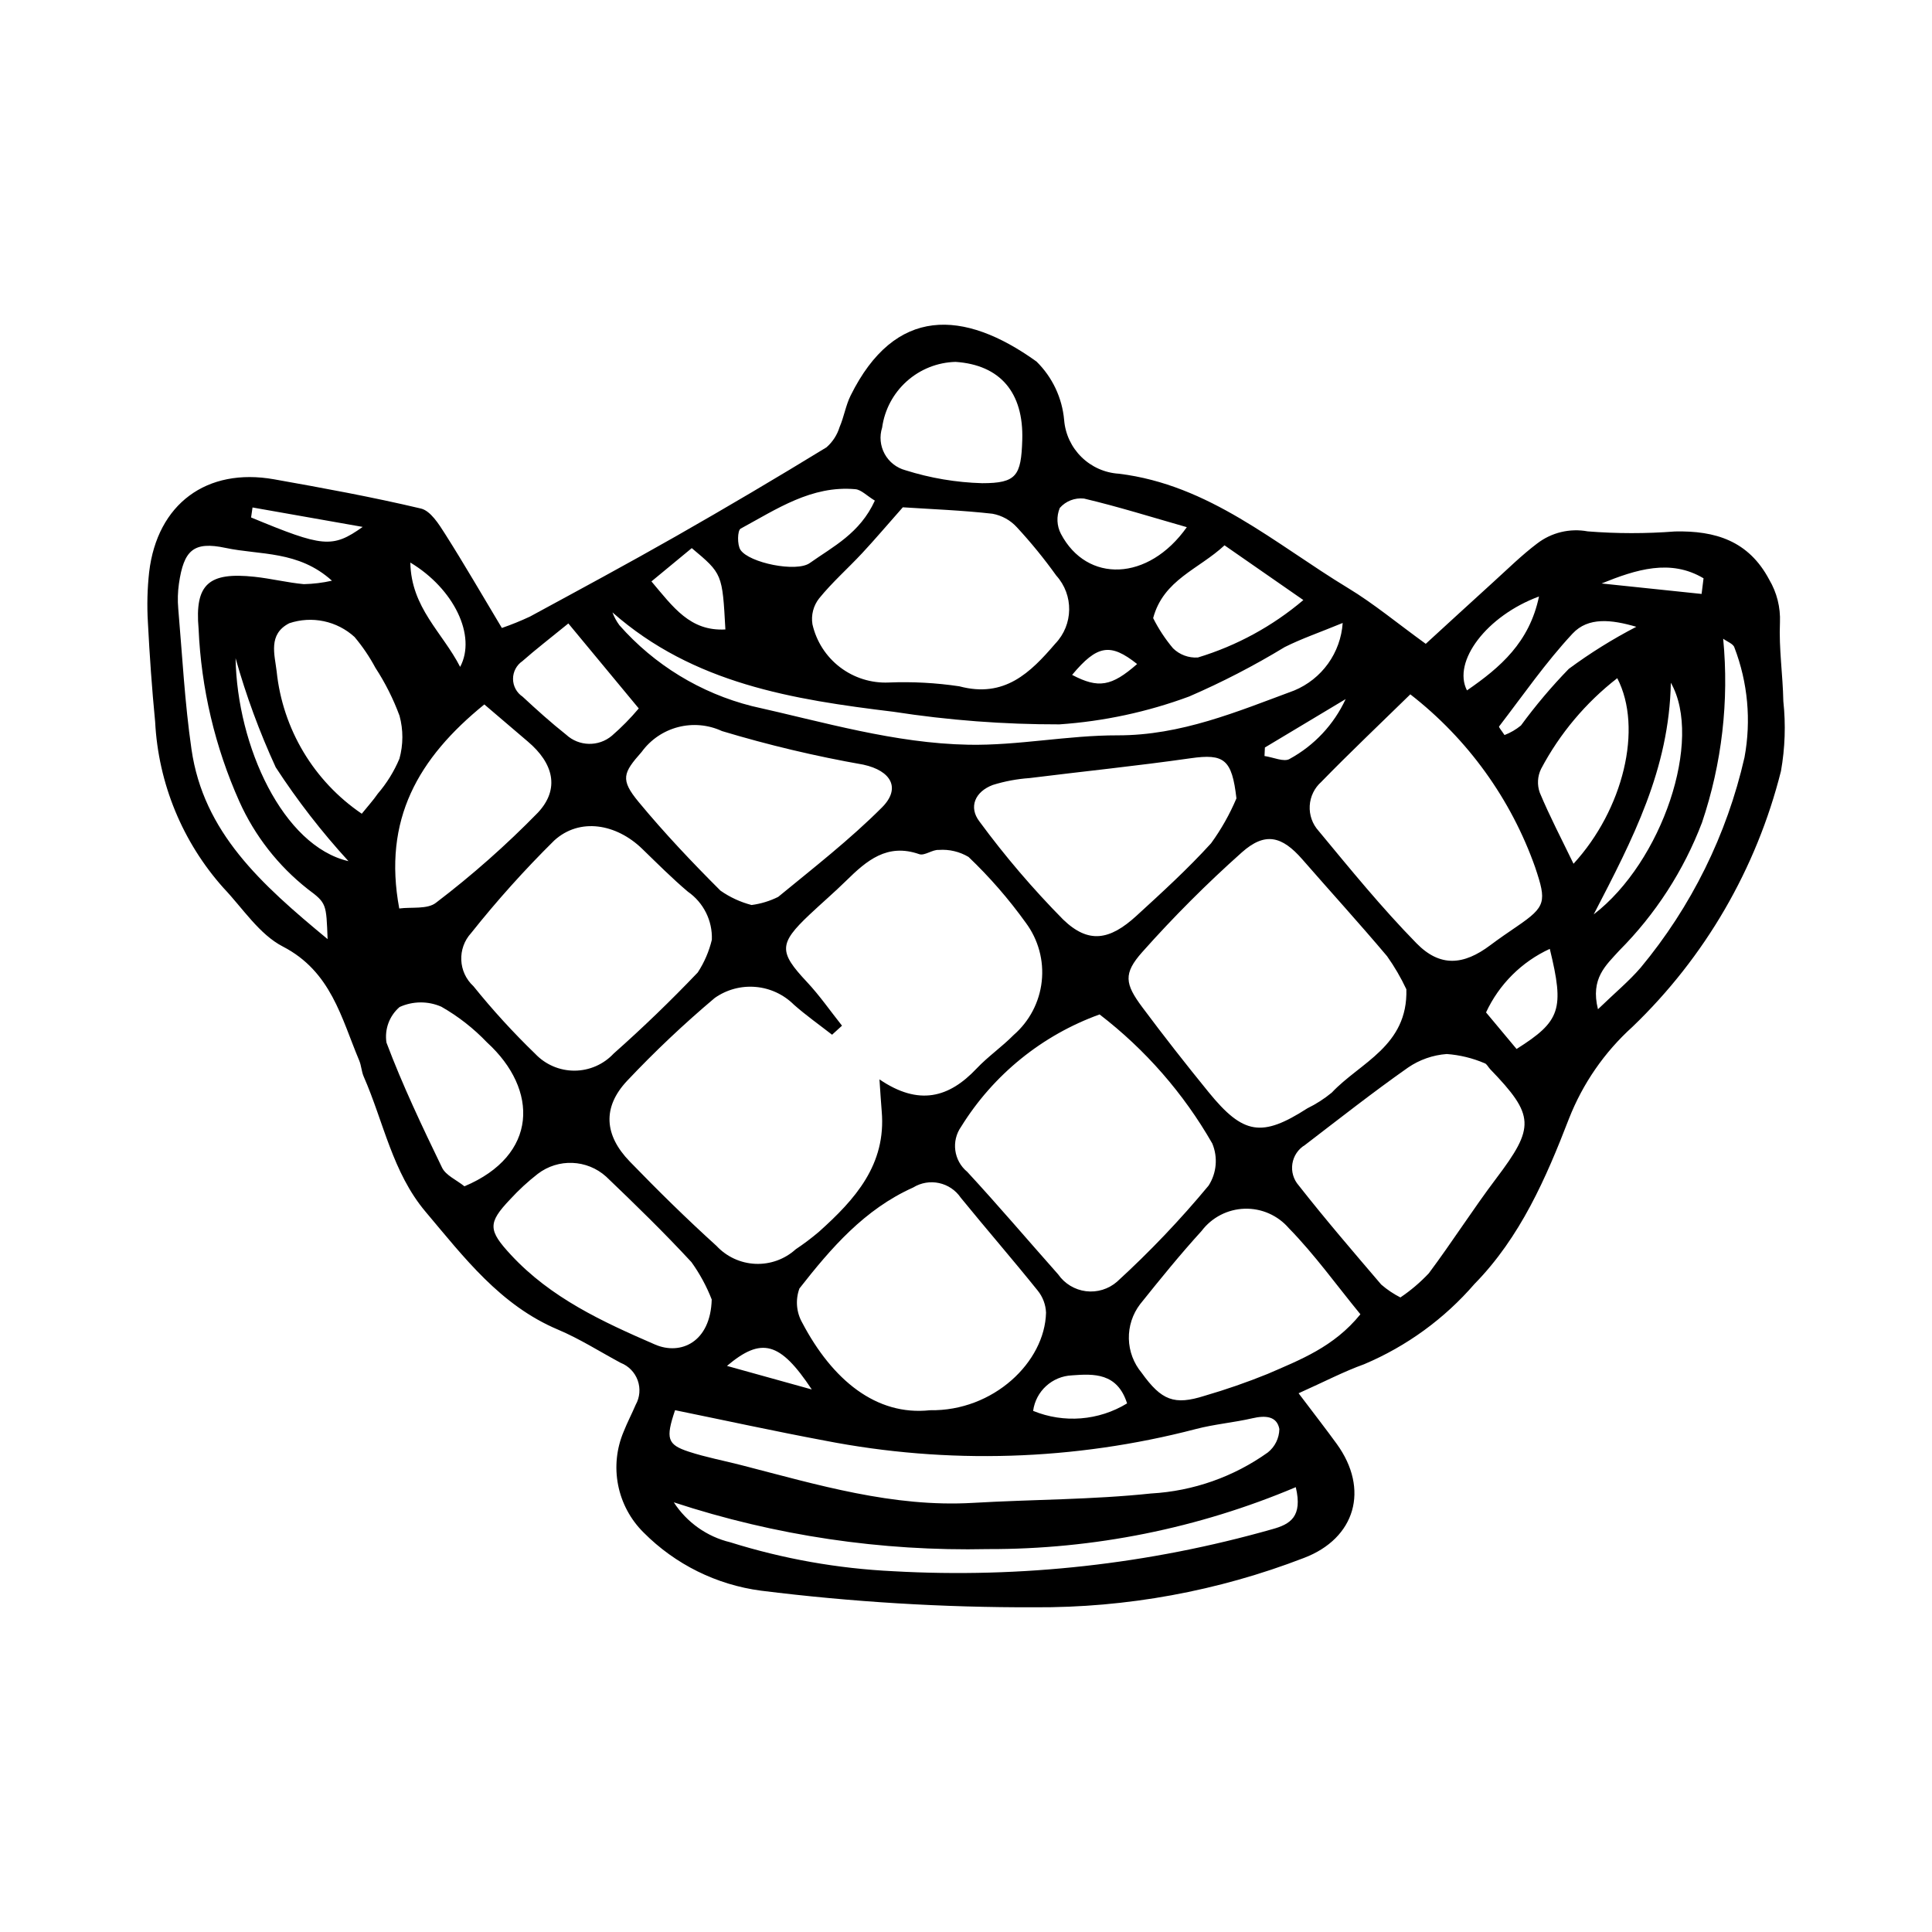 <?xml version="1.0" encoding="UTF-8"?>
<!-- Uploaded to: SVG Repo, www.svgrepo.com, Generator: SVG Repo Mixer Tools -->
<svg fill="#000000" width="800px" height="800px" version="1.1" viewBox="144 144 512 512" xmlns="http://www.w3.org/2000/svg">
 <path d="m488.14 513.23c4.387 5.809 7.316 9.566 10.113 13.422 8.703 12 4.992 25.035-8.73 30.23-22.762 8.781-46.973 13.215-71.371 13.066-24.227 0.07-48.43-1.402-72.469-4.402-11.793-1.551-22.734-6.973-31.117-15.41-3.465-3.422-5.82-7.809-6.762-12.59-0.938-4.781-0.418-9.73 1.496-14.211 0.945-2.398 2.16-4.688 3.164-7.062h0.004c1.102-1.977 1.293-4.332 0.531-6.461-0.766-2.125-2.41-3.82-4.516-4.644-5.519-2.965-10.852-6.375-16.598-8.801-15.309-6.453-24.898-19.148-35.098-31.23-8.789-10.41-11.121-23.801-16.402-35.832-0.586-1.332-0.621-2.902-1.188-4.25-4.769-11.344-7.449-23.602-20.25-30.219-6.227-3.219-10.594-10.105-15.668-15.465v0.004c-10.914-12.184-17.324-27.738-18.164-44.074-0.855-8.793-1.473-17.613-1.926-26.438v0.004c-0.262-4.422-0.148-8.855 0.336-13.258 2.133-18.035 15.223-27.77 33.129-24.586 13.02 2.316 26.043 4.699 38.898 7.746 2.543 0.602 4.738 4.109 6.398 6.723 5.086 8.008 9.836 16.23 15.051 24.93v-0.004c2.531-0.875 5.016-1.883 7.441-3.019 12.938-7.023 25.906-14.004 38.699-21.293 13.422-7.648 26.727-15.508 39.906-23.574l-0.004-0.004c1.629-1.43 2.824-3.285 3.457-5.356 1.172-2.695 1.621-5.723 2.918-8.34 11.754-23.723 29.938-22.902 49.25-9.031v-0.004c4.219 4.141 6.82 9.648 7.34 15.531 0.305 3.719 1.941 7.199 4.606 9.809 2.664 2.609 6.176 4.172 9.898 4.402 23.98 2.93 41.348 18.562 60.727 30.297 6.801 4.117 12.973 9.266 20.598 14.785 5.625-5.144 11.738-10.777 17.898-16.363 3.82-3.469 7.516-7.117 11.617-10.219h0.004c3.805-2.926 8.676-4.094 13.395-3.219 7.703 0.613 15.441 0.621 23.145 0.023 10.637-0.23 19.484 2.434 24.965 12.77 2.023 3.418 3.008 7.352 2.844 11.32-0.305 6.938 0.766 13.926 0.895 20.898 0.668 6.172 0.457 12.41-0.629 18.523-6.492 25.84-20.133 49.324-39.355 67.77-7.414 6.695-13.172 15.023-16.82 24.324-6.094 15.797-12.914 31.438-25.023 43.797v-0.004c-7.984 9.246-17.992 16.527-29.242 21.285-5.418 1.945-10.562 4.648-17.391 7.703zm-121-97.414-2.633 2.398c-3.379-2.637-6.891-5.117-10.102-7.949-2.727-2.719-6.328-4.391-10.164-4.719-3.84-0.332-7.672 0.703-10.82 2.918-8.172 6.883-15.938 14.227-23.266 22-6.523 6.977-6.047 14.34 0.738 21.348 7.426 7.668 15.055 15.176 22.965 22.34h0.004c2.676 2.887 6.387 4.606 10.32 4.777 3.938 0.172 7.781-1.215 10.699-3.863 2.137-1.422 4.191-2.969 6.148-4.633 9.547-8.547 17.867-17.773 16.633-31.953-0.203-2.316-0.328-4.637-0.594-8.434 10.461 7.125 18.461 4.832 25.719-2.852 3.023-3.199 6.723-5.754 9.82-8.891v-0.004c4.199-3.637 6.867-8.727 7.465-14.246 0.602-5.523-0.914-11.066-4.231-15.52-4.504-6.273-9.582-12.113-15.172-17.438-2.371-1.406-5.113-2.055-7.859-1.859-1.711-0.125-3.785 1.621-5.207 1.125-8.5-2.973-13.938 1.715-19.324 7.008-3.144 3.09-6.504 5.965-9.715 8.992-8.227 7.758-8.188 9.91-0.707 17.883 3.371 3.598 6.203 7.699 9.281 11.57zm149.56-9.648c-1.441-3.066-3.148-6-5.109-8.762-7.324-8.688-14.984-17.094-22.453-25.66-5.41-6.203-9.871-7.344-16.039-1.855-9.297 8.289-18.105 17.105-26.383 26.41-5.082 5.707-4.606 8.438 0.008 14.629 5.684 7.633 11.566 15.129 17.578 22.512 9.195 11.297 14.125 12.016 26.16 4.277 2.312-1.129 4.484-2.523 6.469-4.16 7.465-7.961 20.215-12.336 19.77-27.391zm-81.293 6.668c-15.234 5.492-28.16 15.973-36.688 29.734-2.684 3.793-1.984 9.016 1.602 11.969 8.223 8.891 16.066 18.129 24.109 27.191 1.711 2.465 4.391 4.082 7.367 4.453 2.981 0.367 5.973-0.551 8.234-2.523 8.66-7.918 16.766-16.426 24.258-25.461 2.141-3.332 2.508-7.504 0.98-11.16-7.59-13.266-17.742-24.891-29.863-34.203zm-102.76-19.789c0.195-5.059-2.207-9.863-6.363-12.75-4.211-3.57-8.125-7.5-12.094-11.348-6.856-6.644-16.566-8.371-23.34-2.184v0.004c-7.812 7.719-15.156 15.902-21.992 24.496-3.715 4.055-3.449 10.355 0.598 14.078 5.09 6.312 10.562 12.301 16.387 17.934 2.707 2.859 6.477 4.473 10.414 4.457 3.934-0.016 7.691-1.656 10.375-4.535 7.723-6.836 15.16-14.027 22.281-21.488 1.73-2.652 2.996-5.582 3.734-8.664zm57.801 124.68c16.816 0.289 30.445-12.762 30.762-25.855-0.086-2.141-0.863-4.199-2.215-5.863-6.672-8.297-13.652-16.344-20.379-24.598-2.801-4.133-8.363-5.328-12.617-2.711-12.902 5.773-21.77 16.066-30.137 26.754-1.105 2.996-0.832 6.328 0.754 9.102 7.949 15.117 19.574 24.719 33.832 23.172zm127.3-189.72c-8.027 7.856-15.949 15.359-23.559 23.164l0.004 0.004c-1.844 1.617-2.961 3.906-3.102 6.356-0.141 2.449 0.707 4.852 2.356 6.668 8.406 10.145 16.75 20.402 25.957 29.797 6.227 6.356 12.465 5.812 19.531 0.5 2.34-1.758 4.762-3.406 7.18-5.059 7.562-5.172 7.769-6.504 4.75-15.492h0.004c-6.406-18.172-17.902-34.117-33.121-45.938zm-134.49-49.57c-4.098 4.641-7.352 8.477-10.777 12.156-3.758 4.035-7.934 7.711-11.395 11.977-1.531 1.938-2.176 4.43-1.781 6.867 1.027 4.535 3.613 8.566 7.312 11.387 3.699 2.82 8.27 4.254 12.914 4.047 6.254-0.254 12.52 0.082 18.711 1.008 11.984 3.195 18.844-3.648 25.41-11.301 4.812-5.012 4.934-12.887 0.273-18.043-3.211-4.484-6.703-8.766-10.449-12.812-1.703-1.867-3.973-3.121-6.457-3.578-7.992-0.906-16.055-1.203-23.762-1.707zm131.86 209.4c2.738-1.844 5.262-3.984 7.523-6.391 6.156-8.234 11.676-16.945 17.871-25.148 10.27-13.594 10.238-16.684-1.598-28.953-0.512-0.531-0.895-1.41-1.5-1.59v0.004c-3.18-1.359-6.566-2.18-10.016-2.434-3.668 0.27-7.199 1.504-10.234 3.578-9.32 6.551-18.285 13.605-27.332 20.535l-0.004 0.004c-1.793 1.074-3.016 2.894-3.336 4.961-0.32 2.07 0.293 4.172 1.676 5.742 7.035 8.965 14.473 17.617 21.879 26.285h0.004c1.543 1.336 3.246 2.477 5.066 3.406zm-171.95-104c2.457-0.32 4.844-1.047 7.059-2.152 9.359-7.688 18.977-15.168 27.512-23.715 5.062-5.07 2.445-9.711-4.918-11.324v-0.004c-12.664-2.223-25.184-5.195-37.492-8.902-3.641-1.688-7.754-2.055-11.637-1.047-3.879 1.008-7.293 3.336-9.648 6.578-4.922 5.559-5.734 7.293-0.805 13.25 6.793 8.207 14.148 15.98 21.691 23.508 2.496 1.75 5.289 3.039 8.238 3.809zm128.5-28.262c-1.191-10.359-3.246-11.902-12.18-10.625-14.184 2.027-28.445 3.477-42.664 5.25-3.301 0.23-6.559 0.84-9.715 1.82-4.727 1.777-6.481 5.883-3.531 9.699v0.004c6.758 9.184 14.168 17.863 22.18 25.977 6.68 6.438 12.281 5.527 19.406-0.992 6.785-6.207 13.605-12.43 19.777-19.223v0.004c2.691-3.703 4.945-7.699 6.727-11.914zm-148.77 162.14c-2.527 7.504-2.094 9.121 3.648 11 4.531 1.48 9.254 2.363 13.883 3.555 20.18 5.199 40.195 11.246 61.449 10.004 15.746-0.918 31.586-0.828 47.246-2.496l0.004 0.004c11.102-0.637 21.797-4.402 30.848-10.859 1.902-1.508 3.027-3.793 3.066-6.223-0.66-3.512-3.836-3.606-7.098-2.852-4.988 1.152-10.156 1.578-15.098 2.879-32.121 8.367-65.715 9.41-98.293 3.047-13.277-2.484-26.477-5.367-39.656-8.059zm181.62-25.422c-6.352-7.738-12.105-15.801-18.949-22.797-2.93-3.41-7.246-5.312-11.738-5.172-4.496 0.137-8.688 2.305-11.398 5.891-5.684 6.242-11.016 12.82-16.297 19.414-2 2.629-3.051 5.856-2.977 9.16 0.074 3.301 1.27 6.481 3.387 9.016 5.277 7.356 8.656 8.652 16.703 6.09 5.644-1.641 11.199-3.57 16.648-5.777 8.625-3.75 17.594-7.137 24.621-15.82zm-171.91-3.922 0.004 0.004c-1.367-3.516-3.176-6.84-5.375-9.902-7.242-7.828-14.898-15.289-22.613-22.664-5.078-4.57-12.691-4.871-18.117-0.719-2.621 2.039-5.062 4.293-7.309 6.742-5.977 6.281-5.856 8.188 0.219 14.738 10.566 11.395 24.277 17.723 38.168 23.742 6.82 2.953 14.73-0.645 15.027-11.938zm-60.254-157.69c-17.516 14.223-26.945 30.5-22.547 54.078 3.223-0.434 7.481 0.273 9.746-1.531 9.574-7.289 18.598-15.27 27.004-23.879 5.891-6.305 4.094-13.117-2.691-18.844-3.602-3.047-7.176-6.125-11.512-9.824zm33.949-24.395c0.453 1.211 1.07 2.356 1.84 3.398 9.273 10.531 21.523 18.004 35.129 21.438 19.039 4.246 37.848 9.871 57.418 10.238 13.137 0.246 26.316-2.516 39.473-2.488 16.785 0.035 31.703-6.285 46.82-11.887h0.004c3.594-1.492 6.699-3.957 8.969-7.117 2.266-3.16 3.609-6.894 3.871-10.777-6.168 2.539-10.934 4.164-15.395 6.406v0.004c-8.125 4.934-16.578 9.305-25.301 13.078-11.047 4.09-22.621 6.578-34.371 7.383-14.719 0.027-29.418-1.086-43.965-3.34-26.598-3.231-53-7.398-74.492-26.336zm181.09 231.83c-25.816 10.91-53.57 16.488-81.598 16.406-28.242 0.617-56.387-3.57-83.227-12.391 3.438 5.312 8.789 9.102 14.938 10.582 14.023 4.398 28.559 6.981 43.238 7.676 33.863 1.902 67.805-1.863 100.43-11.141 4.758-1.305 8.086-3.312 6.223-11.133zm-247.52-178.47c1.582-1.965 3.027-3.543 4.231-5.293h-0.004c2.391-2.777 4.332-5.914 5.754-9.289 1.027-3.719 1.039-7.641 0.031-11.363-1.648-4.473-3.793-8.742-6.398-12.734-1.555-2.902-3.406-5.641-5.527-8.16-2.293-2.094-5.106-3.535-8.145-4.176-3.039-0.641-6.195-0.457-9.141 0.527-5.695 2.894-3.875 8.332-3.359 12.746 1.582 15.293 9.836 29.105 22.559 37.742zm27.207 98.738c19.527-8.215 19.738-25.566 5.996-38.125v0.004c-3.559-3.731-7.637-6.922-12.113-9.473-3.531-1.547-7.555-1.516-11.066 0.078-2.707 2.332-4.023 5.891-3.481 9.422 4.254 11.301 9.469 22.258 14.734 33.148 0.992 2.047 3.785 3.223 5.93 4.945zm147.83-197.79c0.395-12.578-5.867-19.902-17.691-20.691-4.781 0.129-9.355 1.949-12.918 5.141-3.562 3.188-5.875 7.539-6.527 12.273-0.742 2.32-0.5 4.84 0.668 6.977 1.168 2.137 3.16 3.699 5.512 4.328 6.586 2.082 13.43 3.238 20.332 3.43 9.129 0.008 10.328-2.004 10.625-11.457zm-184.09 132.28c-0.371-9.301-0.215-9.516-5.266-13.254v-0.004c-7.82-6.156-14.035-14.113-18.117-23.191-6.457-14.445-10.125-29.984-10.809-45.793-1.055-11.875 2.699-15.074 14.828-13.777 4.375 0.469 8.688 1.543 13.062 1.953 2.508-0.059 5.004-0.363 7.449-0.914-8.875-8.027-19.055-6.75-28.18-8.691-8.551-1.82-11.082 0.641-12.371 9.492-0.312 2.18-0.371 4.387-0.18 6.578 1.07 12.441 1.719 24.945 3.508 37.289 3.184 22.012 18.355 35.676 36.074 50.312zm369.84-79.605v-0.004c1.586 16.461-0.328 33.066-5.617 48.734-4.848 12.715-12.316 24.27-21.922 33.91-3.523 3.902-7.695 7.367-5.644 15.551 4.602-4.445 8.234-7.449 11.27-10.973v0.004c13.449-16.164 22.895-35.273 27.562-55.777 1.812-9.766 0.887-19.844-2.672-29.117-0.281-0.98-1.953-1.562-2.977-2.332zm-28.07 10.457c-8.352 6.488-15.234 14.68-20.184 24.031-0.965 1.973-1.09 4.25-0.344 6.316 2.625 6.285 5.801 12.34 8.938 18.832 13.156-14.336 18.469-35.906 11.59-49.18zm-122.99-15.918c1.438 2.867 3.207 5.555 5.273 8.004 1.746 1.711 4.141 2.594 6.578 2.43 10.262-3.106 19.773-8.285 27.953-15.219-7.652-5.312-14.164-9.836-20.891-14.508-6.859 6.383-16.191 9.102-18.914 19.293zm-154.98 1.414c-4.926 4.016-8.648 6.871-12.156 9.965v0.004c-1.57 1.059-2.508 2.828-2.504 4.719 0.004 1.891 0.949 3.656 2.523 4.707 3.746 3.477 7.551 6.91 11.551 10.078 3.394 3.137 8.59 3.258 12.125 0.281 2.559-2.223 4.941-4.641 7.121-7.234-6.488-7.828-12.062-14.555-18.66-22.52zm81.223-32.555c-2.172-1.316-3.602-2.883-5.164-3.023-11.617-1.047-20.871 5.293-30.402 10.453-0.852 0.461-0.945 4.281-0.039 5.633 2.309 3.449 14.816 6 18.355 3.488 6.148-4.359 13.289-7.859 17.25-16.547zm82.676 7.039c-9.332-2.664-18.219-5.453-27.258-7.586l-0.004 0.004c-2.41-0.266-4.801 0.66-6.402 2.484-0.922 2.223-0.809 4.742 0.305 6.879 6.894 13.062 23.137 12.66 33.359-1.781zm107.83 102.62c18.109-13.879 29.059-46.254 20.441-61.395-0.438 22.941-10.027 41.301-20.441 61.395zm-11.637 9.133c-7.453 3.426-13.445 9.398-16.895 16.844 2.781 3.328 5.477 6.559 8.09 9.688 11.664-7.363 12.719-10.496 8.805-26.531zm22.926-85.352c-6.531-1.91-12.734-2.664-16.898 1.809-7.109 7.629-13.094 16.305-19.469 24.605-0.141 0.184 0.684 1.109 1.438 2.277 1.578-0.605 3.051-1.461 4.356-2.535 3.875-5.289 8.109-10.305 12.68-15.008 5.66-4.184 11.645-7.91 17.895-11.148zm-261-12.023c5.766 6.805 10.23 13.246 19.598 12.73-0.805-14.766-0.805-14.766-8.91-21.555zm-110.21 20.34c0.414 23.41 12.594 49.785 29.922 53.793-7.094-7.746-13.543-16.062-19.277-24.867-4.301-9.348-7.859-19.02-10.645-28.926zm236.26 197.49c-2.59-8.168-8.871-7.852-14.578-7.434v0.004c-5.269 0.219-9.621 4.188-10.32 9.414 8.141 3.336 17.387 2.598 24.898-1.984zm90.074-188.95c8.859-6.106 16.551-12.73 19.09-24.887-13.855 5.102-23.023 17.242-19.09 24.887zm-266.82-6.231c4.394-8.234-1.645-20.707-13.199-27.648 0.211 12 8.52 18.504 13.199 27.648zm-55.02-42.246-0.379 2.648c19.012 7.883 21.523 8.227 29.574 2.504-10.766-1.902-19.98-3.527-29.195-5.152zm148.21 233.74c-8.438-12.715-13.34-13.945-22.48-6.246 7.231 2.012 13.629 3.789 22.48 6.246zm120.08-170.13-0.105 2.258c2.269 0.312 5.211 1.691 6.688 0.754h-0.004c6.512-3.555 11.707-9.105 14.82-15.84zm115.73-40.695 0.516-4.144c-8.77-5.227-17.867-2.34-27.02 1.371zm-166.82 21.453c6.965 3.656 10.43 3.078 17.227-2.879-7.09-5.648-10.594-5.062-17.227 2.879z"/>
</svg>